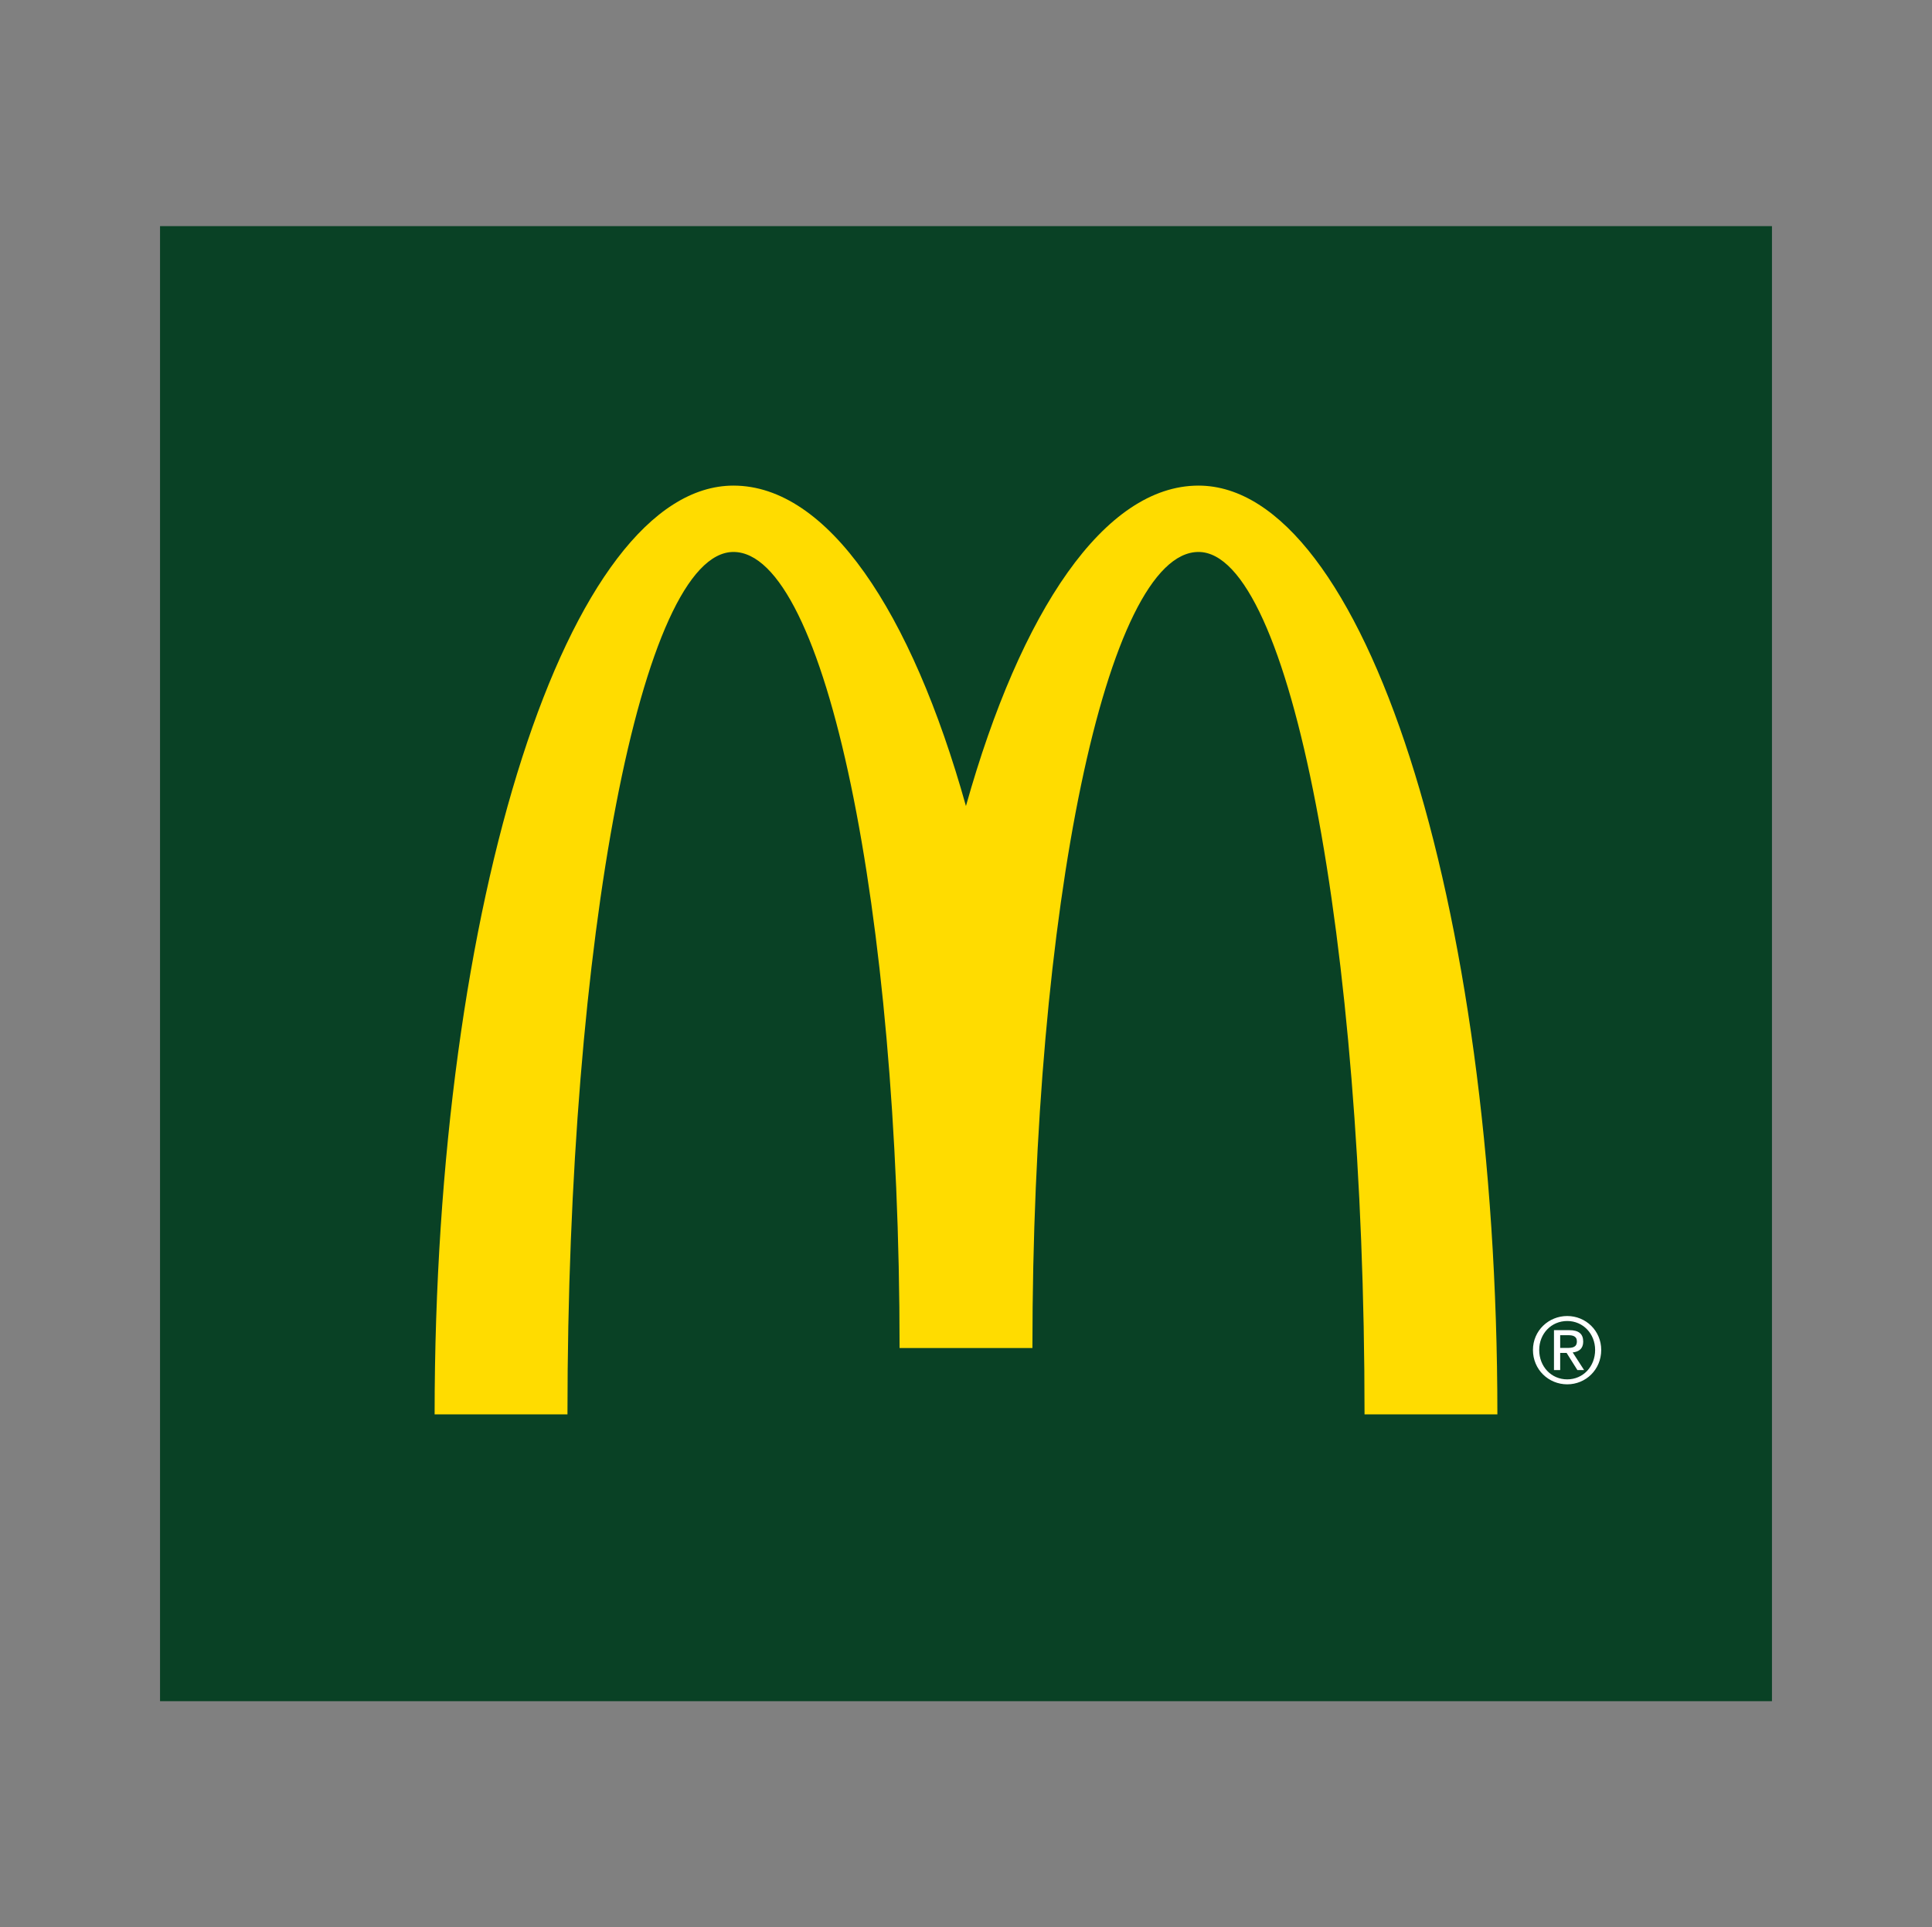 <?xml version="1.0" encoding="UTF-8"?> <!-- Generator: Adobe Illustrator 17.0.0, SVG Export Plug-In . SVG Version: 6.00 Build 0) --> <svg xmlns="http://www.w3.org/2000/svg" xmlns:xlink="http://www.w3.org/1999/xlink" id="Calque_1" x="0px" y="0px" width="445px" height="444px" viewBox="0 0 445 444" xml:space="preserve"><rect x="0" y="0" width="445" height="444" fill="#808080" stroke="none"/> <g> <defs> <rect id="SVGID_1_" x="36.861" y="52.092" width="371.278" height="339.816"></rect> </defs> <clipPath id="SVGID_2_"> <use xlink:href="#SVGID_1_" overflow="visible"></use> </clipPath> <rect x="36.861" y="52.092" clip-path="url(#SVGID_2_)" fill="#094125" width="371.278" height="339.816"></rect> <path clip-path="url(#SVGID_2_)" fill="#FFDC00" d="M276.049,127.159c21.119,0,38.247,88.948,38.247,198.671h30.598 c0-118.17-30.829-213.958-68.845-213.958c-21.623,0-40.928,28.796-53.562,73.818c-12.607-45.022-31.899-73.818-53.547-73.818 c-38.016,0-68.834,95.788-68.834,213.958h30.598c0-109.723,17.115-198.671,38.235-198.671c21.133,0,38.261,82.111,38.261,183.397 h30.598C237.799,209.27,254.916,127.159,276.049,127.159"></path> <path clip-path="url(#SVGID_2_)" fill="#FFFFFF" d="M360.98,303.177c4.276,0,7.83,3.377,7.83,7.818c0,4.535-3.554,7.919-7.83,7.919 c-4.289,0-7.893-3.384-7.893-7.919C353.087,306.554,356.691,303.177,360.98,303.177 M360.98,317.77 c3.633,0,6.427-2.923,6.427-6.776c0-3.76-2.794-6.669-6.427-6.669c-3.658,0-6.452,2.909-6.452,6.669 C354.528,314.847,357.322,317.77,360.98,317.77z M357.929,306.435h3.527c2.19,0,3.206,0.863,3.206,2.642 c0,1.661-1.042,2.345-2.422,2.486l2.628,4.068h-1.544l-2.487-3.955h-1.479v3.955h-1.429V306.435z M359.358,310.532h1.468 c1.249,0,2.381-0.078,2.381-1.521c0-1.237-1.042-1.415-1.983-1.415h-1.865V310.532z"></path> </g> </svg> 
